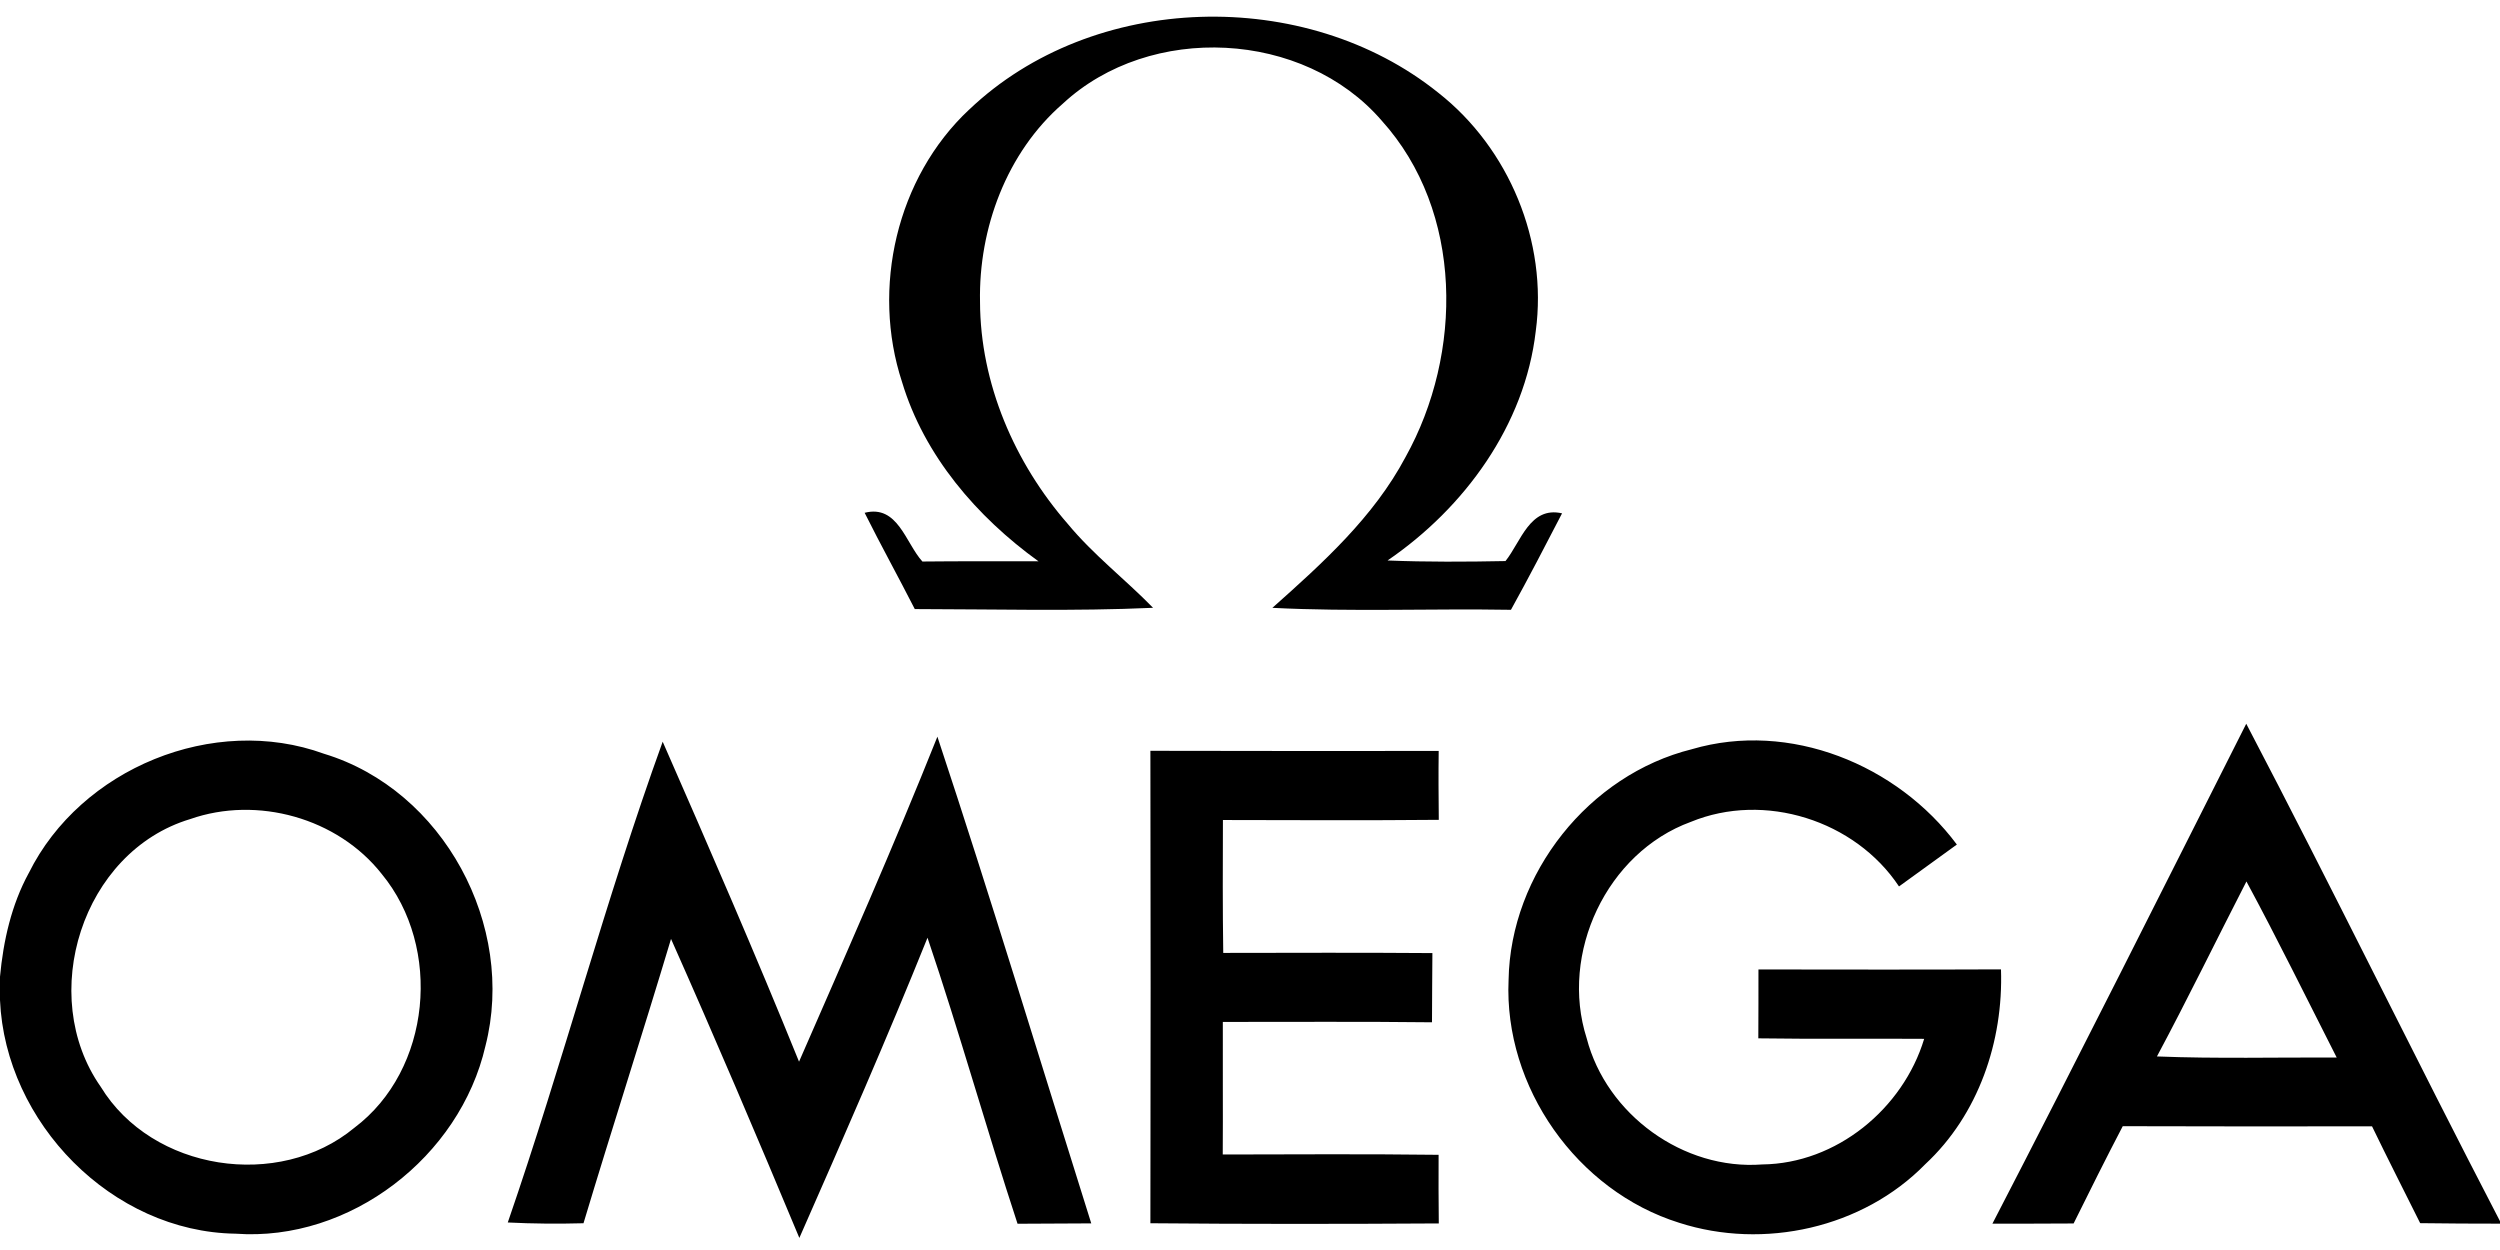 <?xml version="1.0" encoding="UTF-8"?>
<svg xmlns="http://www.w3.org/2000/svg" width="300" height="150" viewBox="0 0 300 150" fill="none">
  <g clip-path="url(#clip0_56_465)">
    <path fill-rule="evenodd" clip-rule="evenodd" d="M116.29 13.163C131.159 -1.022 156.647 -1.673 172.588 11.123C181.09 17.792 185.74 29.006 184.29 39.74C182.983 51.031 175.739 60.95 166.505 67.257C171.215 67.449 175.931 67.421 180.658 67.328C182.512 65.014 183.584 60.714 187.447 61.601C185.439 65.474 183.431 69.358 181.314 73.177C171.773 73.012 162.216 73.428 152.686 72.941C158.709 67.575 164.825 62.077 168.666 54.844C175.564 42.453 175.646 25.379 165.81 14.482C156.444 3.617 138.019 2.709 127.537 12.441C120.798 18.289 117.422 27.42 117.603 36.228C117.63 46.031 121.75 55.55 128.139 62.875C131.197 66.573 135.021 69.511 138.369 72.936C128.839 73.368 119.304 73.1 109.774 73.089C107.805 69.227 105.699 65.425 103.757 61.535C107.734 60.523 108.658 65.14 110.688 67.383C115.327 67.334 119.972 67.356 124.616 67.356C117.22 62.016 110.901 54.686 108.242 45.829C104.55 34.581 107.586 21.309 116.29 13.158V13.163ZM269.55 86.848C279.906 106.63 289.704 126.723 300 146.544V146.839C296.8 146.839 293.61 146.823 290.421 146.779C288.495 142.906 286.52 139.043 284.644 135.159C274.665 135.17 264.692 135.181 254.73 135.143C252.712 139.005 250.77 142.906 248.833 146.817C245.583 146.839 242.339 146.839 239.09 146.839C249.402 126.92 259.441 106.87 269.55 86.848ZM258.833 126.773C266.016 127.057 273.21 126.871 280.404 126.904C276.815 119.852 273.331 112.746 269.572 105.776C265.983 112.768 262.537 119.841 258.833 126.773ZM3.452 104.77C9.678 92.204 25.652 85.633 38.885 90.453C53.219 94.797 61.95 111.099 58.252 125.52C55.194 138.819 41.998 149.033 28.278 148.043C13.431 147.829 0.64 134.721 0 120.016V117.204C0.399 112.905 1.368 108.583 3.452 104.764V104.77ZM22.818 98.292C9.847 102.193 4.415 119.469 12.085 130.411C18.25 140.52 33.459 142.845 42.523 135.334C51.769 128.376 53.093 113.709 45.806 104.874C40.516 98.15 30.86 95.469 22.818 98.292ZM60.932 146.697C63.952 146.85 66.983 146.872 70.019 146.79C73.444 135.394 77.103 124.07 80.523 112.669C85.807 124.552 90.911 136.538 95.922 148.551C101.18 136.609 106.426 124.634 111.301 112.527C115.146 123.89 118.363 135.455 122.105 146.85C125.059 146.839 128.008 146.828 130.951 146.806C124.813 127.331 118.916 107.784 112.488 88.401C107.247 101.526 101.541 114.453 95.884 127.402C90.665 114.518 85.112 101.75 79.522 89.003C72.65 107.997 67.524 127.599 60.932 146.702V146.697ZM203.044 89.9C190.658 92.969 181.254 104.83 181.03 117.587C180.45 130.438 189.236 142.906 201.506 146.735C211.654 150.006 223.537 147.37 231.031 139.705C237.421 133.77 240.414 124.934 240.118 116.324C230.408 116.367 220.714 116.346 211.014 116.335C211.031 119.086 210.998 121.854 210.998 124.601C217.639 124.699 224.264 124.612 230.9 124.661C228.362 133.058 220.364 139.634 211.474 139.733C202.01 140.46 192.775 133.742 190.401 124.59C187.14 114.409 192.797 102.313 202.896 98.626C211.731 94.988 222.612 98.435 227.88 106.373C230.194 104.699 232.498 103.019 234.823 101.345C227.667 91.739 214.745 86.47 203.038 89.9H203.044ZM138.047 90.097C149.584 90.136 161.116 90.114 172.643 90.114C172.605 92.865 172.627 95.628 172.654 98.38C164.021 98.462 155.383 98.418 146.75 98.402C146.729 103.719 146.712 109.031 146.789 114.349C155.148 114.338 163.523 114.305 171.888 114.371C171.877 117.133 171.839 119.912 171.839 122.675C163.463 122.577 155.104 122.637 146.739 122.631C146.718 127.932 146.767 133.239 146.729 138.54C155.361 138.524 163.999 138.469 172.632 138.578C172.61 141.319 172.632 144.054 172.654 146.812C161.127 146.883 149.584 146.894 138.047 146.79C138.085 127.9 138.085 109.004 138.047 90.108V90.097Z" fill="black"></path>
  </g>
  <defs>
    <clipPath id="clip0_56_465">
      <rect width="300" height="150" fill="white"></rect>
    </clipPath>
  </defs>
</svg>
